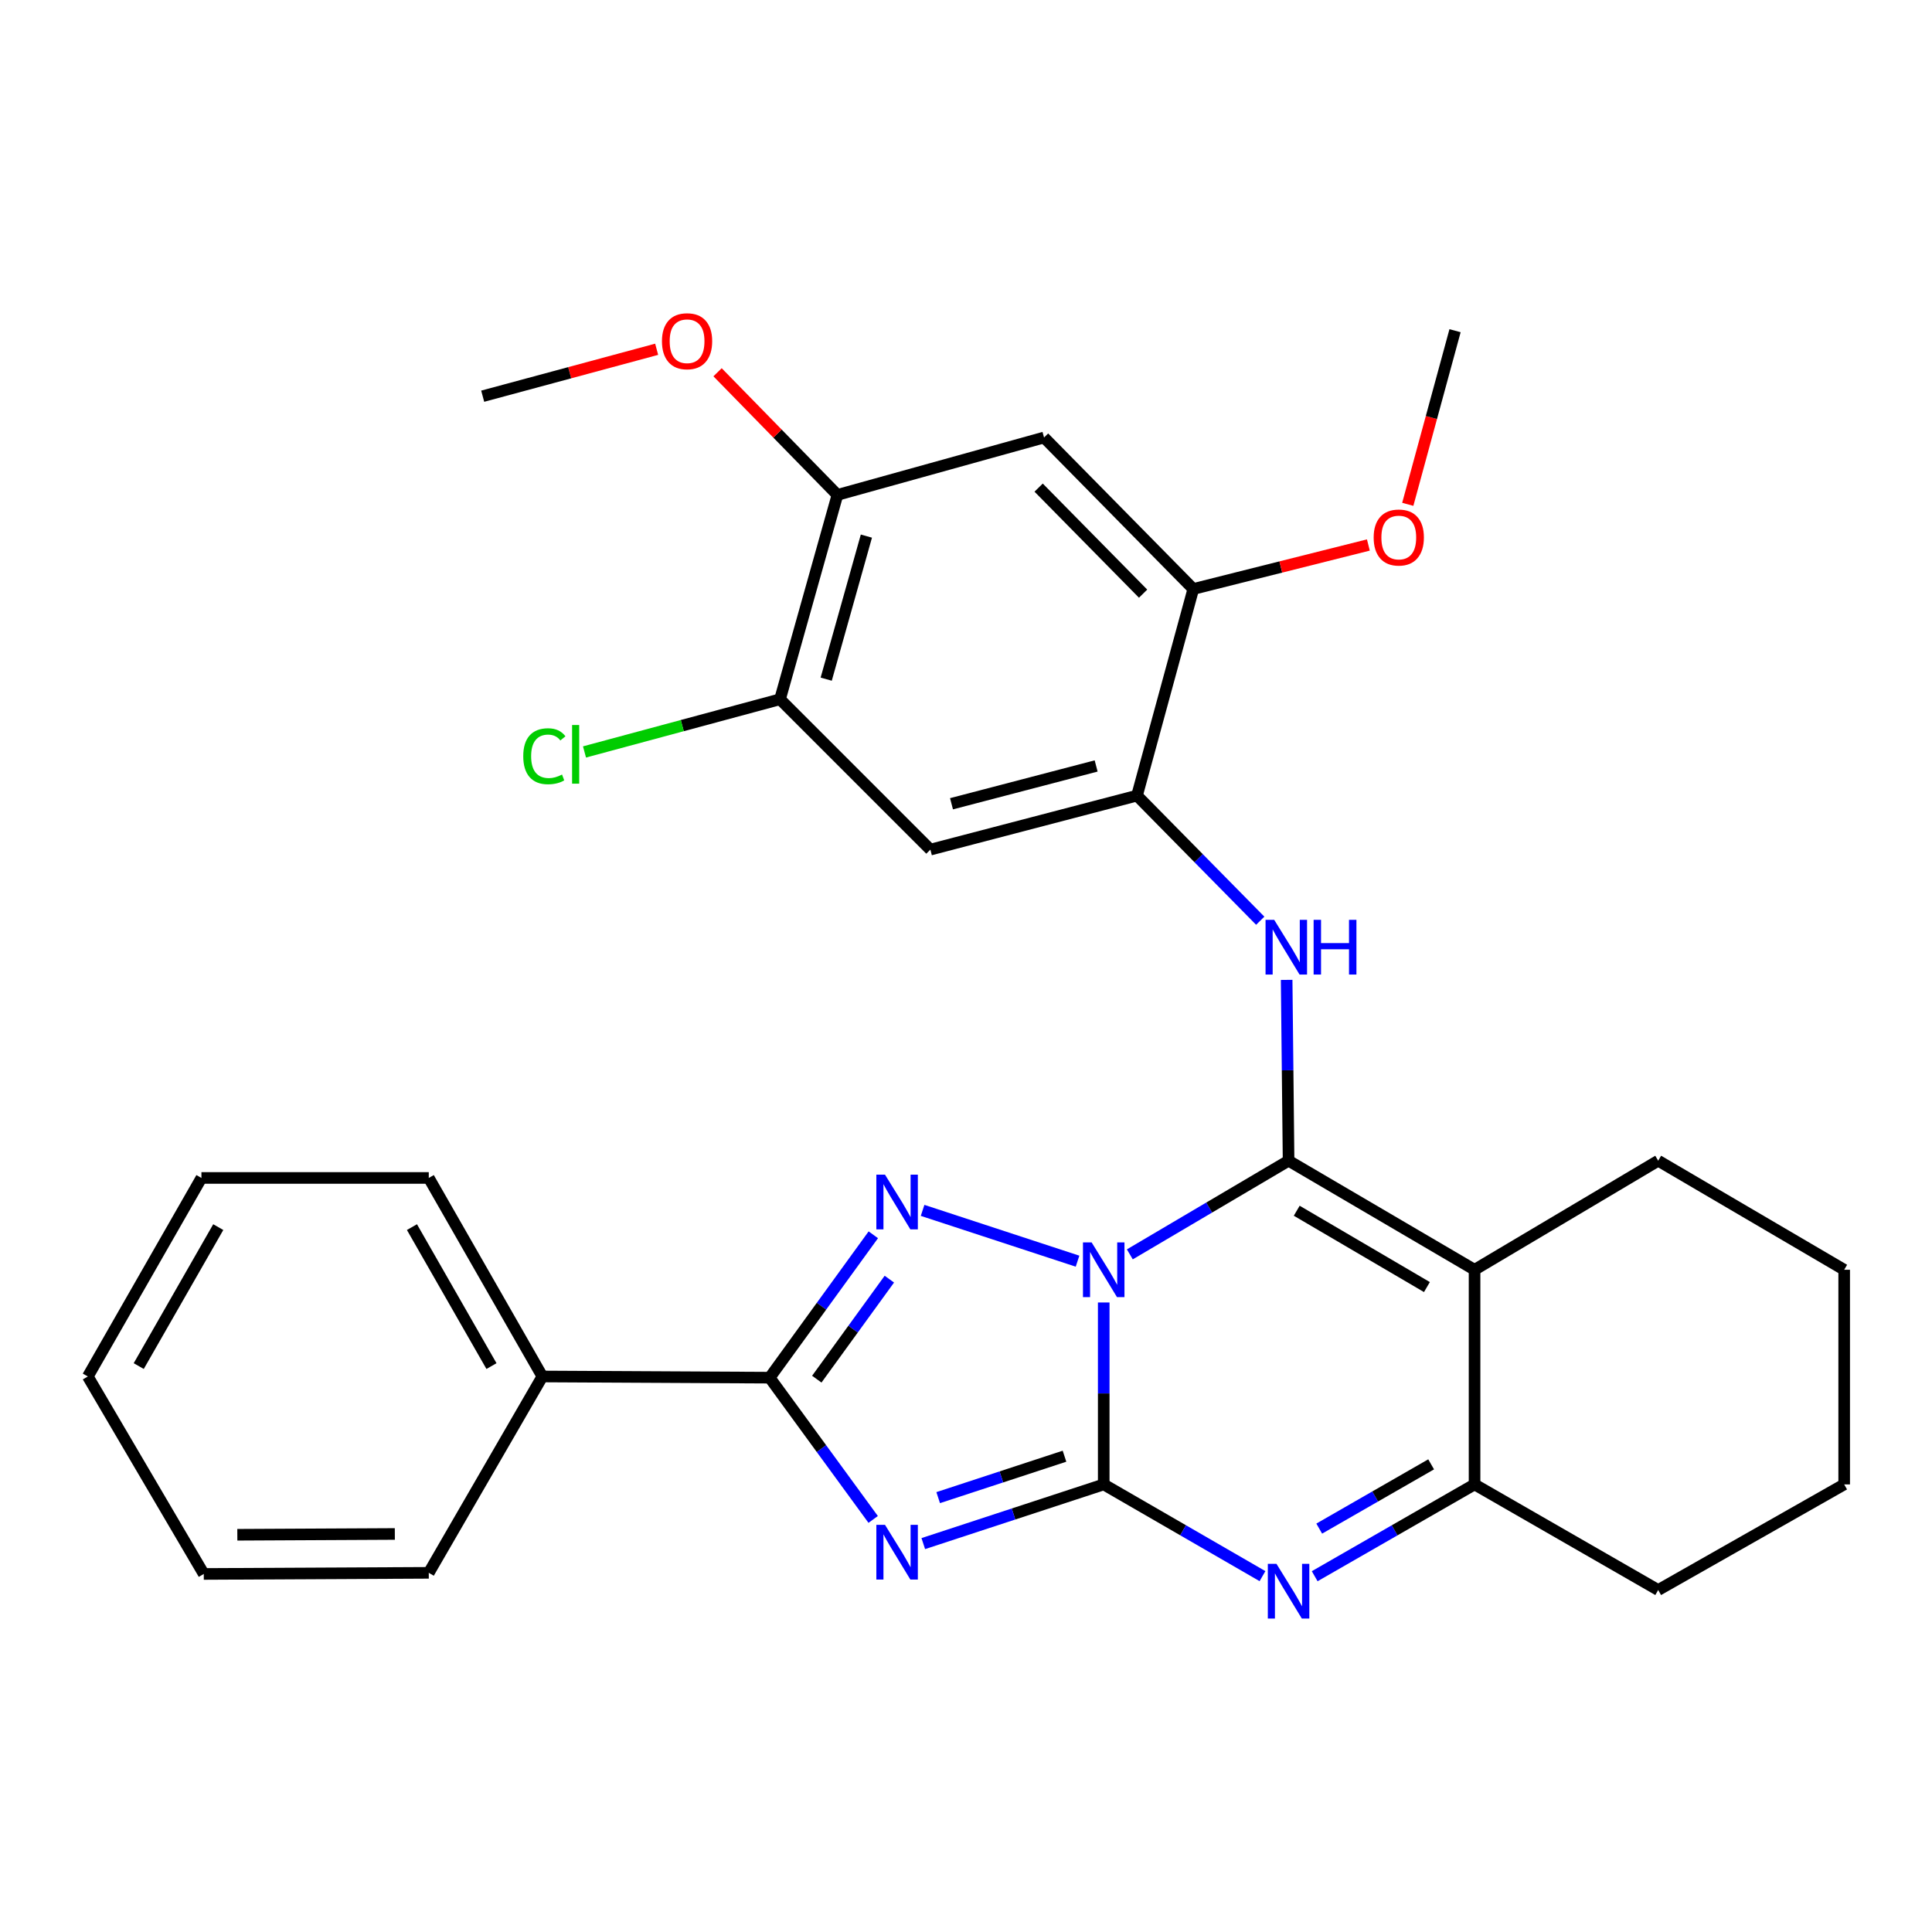 <?xml version='1.0' encoding='iso-8859-1'?>
<svg version='1.1' baseProfile='full'
              xmlns='http://www.w3.org/2000/svg'
                      xmlns:rdkit='http://www.rdkit.org/xml'
                      xmlns:xlink='http://www.w3.org/1999/xlink'
                  xml:space='preserve'
width='1000px' height='1000px' viewBox='0 0 1000 1000'>
<!-- END OF HEADER -->
<rect style='opacity:1.0;fill:#FFFFFF;stroke:none' width='1000' height='1000' x='0' y='0'> </rect>
<path class='bond-0' d='M 571.284,674.166 L 571.284,721.248' style='fill:none;fill-rule:evenodd;stroke:#0000FF;stroke-width:6px;stroke-linecap:butt;stroke-linejoin:miter;stroke-opacity:1' />
<path class='bond-0' d='M 571.284,721.248 L 571.284,768.329' style='fill:none;fill-rule:evenodd;stroke:#000000;stroke-width:6px;stroke-linecap:butt;stroke-linejoin:miter;stroke-opacity:1' />
<path class='bond-1' d='M 584.801,649.254 L 625.883,625.018' style='fill:none;fill-rule:evenodd;stroke:#0000FF;stroke-width:6px;stroke-linecap:butt;stroke-linejoin:miter;stroke-opacity:1' />
<path class='bond-1' d='M 625.883,625.018 L 666.964,600.781' style='fill:none;fill-rule:evenodd;stroke:#000000;stroke-width:6px;stroke-linecap:butt;stroke-linejoin:miter;stroke-opacity:1' />
<path class='bond-3' d='M 557.73,652.784 L 477.533,626.487' style='fill:none;fill-rule:evenodd;stroke:#0000FF;stroke-width:6px;stroke-linecap:butt;stroke-linejoin:miter;stroke-opacity:1' />
<path class='bond-2' d='M 571.284,768.329 L 524.587,783.646' style='fill:none;fill-rule:evenodd;stroke:#000000;stroke-width:6px;stroke-linecap:butt;stroke-linejoin:miter;stroke-opacity:1' />
<path class='bond-2' d='M 524.587,783.646 L 477.89,798.964' style='fill:none;fill-rule:evenodd;stroke:#0000FF;stroke-width:6px;stroke-linecap:butt;stroke-linejoin:miter;stroke-opacity:1' />
<path class='bond-2' d='M 550.979,753.73 L 518.291,764.453' style='fill:none;fill-rule:evenodd;stroke:#000000;stroke-width:6px;stroke-linecap:butt;stroke-linejoin:miter;stroke-opacity:1' />
<path class='bond-2' d='M 518.291,764.453 L 485.603,775.175' style='fill:none;fill-rule:evenodd;stroke:#0000FF;stroke-width:6px;stroke-linecap:butt;stroke-linejoin:miter;stroke-opacity:1' />
<path class='bond-6' d='M 571.284,768.329 L 612.373,792.069' style='fill:none;fill-rule:evenodd;stroke:#000000;stroke-width:6px;stroke-linecap:butt;stroke-linejoin:miter;stroke-opacity:1' />
<path class='bond-6' d='M 612.373,792.069 L 653.462,815.809' style='fill:none;fill-rule:evenodd;stroke:#0000FF;stroke-width:6px;stroke-linecap:butt;stroke-linejoin:miter;stroke-opacity:1' />
<path class='bond-4' d='M 666.964,600.781 L 763.229,657.229' style='fill:none;fill-rule:evenodd;stroke:#000000;stroke-width:6px;stroke-linecap:butt;stroke-linejoin:miter;stroke-opacity:1' />
<path class='bond-4' d='M 671.186,626.673 L 738.571,666.187' style='fill:none;fill-rule:evenodd;stroke:#000000;stroke-width:6px;stroke-linecap:butt;stroke-linejoin:miter;stroke-opacity:1' />
<path class='bond-7' d='M 666.964,600.781 L 666.465,553.984' style='fill:none;fill-rule:evenodd;stroke:#000000;stroke-width:6px;stroke-linecap:butt;stroke-linejoin:miter;stroke-opacity:1' />
<path class='bond-7' d='M 666.465,553.984 L 665.967,507.188' style='fill:none;fill-rule:evenodd;stroke:#0000FF;stroke-width:6px;stroke-linecap:butt;stroke-linejoin:miter;stroke-opacity:1' />
<path class='bond-30' d='M 451.953,786.454 L 425.162,749.768' style='fill:none;fill-rule:evenodd;stroke:#0000FF;stroke-width:6px;stroke-linecap:butt;stroke-linejoin:miter;stroke-opacity:1' />
<path class='bond-30' d='M 425.162,749.768 L 398.371,713.082' style='fill:none;fill-rule:evenodd;stroke:#000000;stroke-width:6px;stroke-linecap:butt;stroke-linejoin:miter;stroke-opacity:1' />
<path class='bond-5' d='M 452.025,639.128 L 425.198,676.105' style='fill:none;fill-rule:evenodd;stroke:#0000FF;stroke-width:6px;stroke-linecap:butt;stroke-linejoin:miter;stroke-opacity:1' />
<path class='bond-5' d='M 425.198,676.105 L 398.371,713.082' style='fill:none;fill-rule:evenodd;stroke:#000000;stroke-width:6px;stroke-linecap:butt;stroke-linejoin:miter;stroke-opacity:1' />
<path class='bond-5' d='M 460.327,662.083 L 441.549,687.967' style='fill:none;fill-rule:evenodd;stroke:#0000FF;stroke-width:6px;stroke-linecap:butt;stroke-linejoin:miter;stroke-opacity:1' />
<path class='bond-5' d='M 441.549,687.967 L 422.77,713.851' style='fill:none;fill-rule:evenodd;stroke:#000000;stroke-width:6px;stroke-linecap:butt;stroke-linejoin:miter;stroke-opacity:1' />
<path class='bond-8' d='M 763.229,657.229 L 763.229,768.329' style='fill:none;fill-rule:evenodd;stroke:#000000;stroke-width:6px;stroke-linecap:butt;stroke-linejoin:miter;stroke-opacity:1' />
<path class='bond-16' d='M 763.229,657.229 L 858.281,600.781' style='fill:none;fill-rule:evenodd;stroke:#000000;stroke-width:6px;stroke-linecap:butt;stroke-linejoin:miter;stroke-opacity:1' />
<path class='bond-15' d='M 398.371,713.082 L 280.74,712.465' style='fill:none;fill-rule:evenodd;stroke:#000000;stroke-width:6px;stroke-linecap:butt;stroke-linejoin:miter;stroke-opacity:1' />
<path class='bond-31' d='M 680.48,815.849 L 721.854,792.089' style='fill:none;fill-rule:evenodd;stroke:#0000FF;stroke-width:6px;stroke-linecap:butt;stroke-linejoin:miter;stroke-opacity:1' />
<path class='bond-31' d='M 721.854,792.089 L 763.229,768.329' style='fill:none;fill-rule:evenodd;stroke:#000000;stroke-width:6px;stroke-linecap:butt;stroke-linejoin:miter;stroke-opacity:1' />
<path class='bond-31' d='M 682.833,791.204 L 711.795,774.572' style='fill:none;fill-rule:evenodd;stroke:#0000FF;stroke-width:6px;stroke-linecap:butt;stroke-linejoin:miter;stroke-opacity:1' />
<path class='bond-31' d='M 711.795,774.572 L 740.757,757.94' style='fill:none;fill-rule:evenodd;stroke:#000000;stroke-width:6px;stroke-linecap:butt;stroke-linejoin:miter;stroke-opacity:1' />
<path class='bond-9' d='M 652.293,476.566 L 620.401,444.188' style='fill:none;fill-rule:evenodd;stroke:#0000FF;stroke-width:6px;stroke-linecap:butt;stroke-linejoin:miter;stroke-opacity:1' />
<path class='bond-9' d='M 620.401,444.188 L 588.51,411.81' style='fill:none;fill-rule:evenodd;stroke:#000000;stroke-width:6px;stroke-linecap:butt;stroke-linejoin:miter;stroke-opacity:1' />
<path class='bond-20' d='M 763.229,768.329 L 858.281,822.993' style='fill:none;fill-rule:evenodd;stroke:#000000;stroke-width:6px;stroke-linecap:butt;stroke-linejoin:miter;stroke-opacity:1' />
<path class='bond-10' d='M 588.51,411.81 L 481.562,439.764' style='fill:none;fill-rule:evenodd;stroke:#000000;stroke-width:6px;stroke-linecap:butt;stroke-linejoin:miter;stroke-opacity:1' />
<path class='bond-10' d='M 567.359,396.46 L 492.496,416.028' style='fill:none;fill-rule:evenodd;stroke:#000000;stroke-width:6px;stroke-linecap:butt;stroke-linejoin:miter;stroke-opacity:1' />
<path class='bond-12' d='M 588.51,411.81 L 617.643,304.862' style='fill:none;fill-rule:evenodd;stroke:#000000;stroke-width:6px;stroke-linecap:butt;stroke-linejoin:miter;stroke-opacity:1' />
<path class='bond-13' d='M 481.562,439.764 L 403.736,361.938' style='fill:none;fill-rule:evenodd;stroke:#000000;stroke-width:6px;stroke-linecap:butt;stroke-linejoin:miter;stroke-opacity:1' />
<path class='bond-11' d='M 540.4,226.452 L 617.643,304.862' style='fill:none;fill-rule:evenodd;stroke:#000000;stroke-width:6px;stroke-linecap:butt;stroke-linejoin:miter;stroke-opacity:1' />
<path class='bond-11' d='M 537.596,252.39 L 591.666,307.277' style='fill:none;fill-rule:evenodd;stroke:#000000;stroke-width:6px;stroke-linecap:butt;stroke-linejoin:miter;stroke-opacity:1' />
<path class='bond-14' d='M 540.4,226.452 L 433.452,256.157' style='fill:none;fill-rule:evenodd;stroke:#000000;stroke-width:6px;stroke-linecap:butt;stroke-linejoin:miter;stroke-opacity:1' />
<path class='bond-18' d='M 617.643,304.862 L 662.954,293.474' style='fill:none;fill-rule:evenodd;stroke:#000000;stroke-width:6px;stroke-linecap:butt;stroke-linejoin:miter;stroke-opacity:1' />
<path class='bond-18' d='M 662.954,293.474 L 708.265,282.087' style='fill:none;fill-rule:evenodd;stroke:#FF0000;stroke-width:6px;stroke-linecap:butt;stroke-linejoin:miter;stroke-opacity:1' />
<path class='bond-17' d='M 403.736,361.938 L 353.135,375.574' style='fill:none;fill-rule:evenodd;stroke:#000000;stroke-width:6px;stroke-linecap:butt;stroke-linejoin:miter;stroke-opacity:1' />
<path class='bond-17' d='M 353.135,375.574 L 302.534,389.209' style='fill:none;fill-rule:evenodd;stroke:#00CC00;stroke-width:6px;stroke-linecap:butt;stroke-linejoin:miter;stroke-opacity:1' />
<path class='bond-34' d='M 403.736,361.938 L 433.452,256.157' style='fill:none;fill-rule:evenodd;stroke:#000000;stroke-width:6px;stroke-linecap:butt;stroke-linejoin:miter;stroke-opacity:1' />
<path class='bond-34' d='M 427.64,351.534 L 448.442,277.488' style='fill:none;fill-rule:evenodd;stroke:#000000;stroke-width:6px;stroke-linecap:butt;stroke-linejoin:miter;stroke-opacity:1' />
<path class='bond-19' d='M 433.452,256.157 L 402.431,224.42' style='fill:none;fill-rule:evenodd;stroke:#000000;stroke-width:6px;stroke-linecap:butt;stroke-linejoin:miter;stroke-opacity:1' />
<path class='bond-19' d='M 402.431,224.42 L 371.409,192.683' style='fill:none;fill-rule:evenodd;stroke:#FF0000;stroke-width:6px;stroke-linecap:butt;stroke-linejoin:miter;stroke-opacity:1' />
<path class='bond-21' d='M 280.74,712.465 L 221.935,609.703' style='fill:none;fill-rule:evenodd;stroke:#000000;stroke-width:6px;stroke-linecap:butt;stroke-linejoin:miter;stroke-opacity:1' />
<path class='bond-21' d='M 254.387,707.083 L 213.224,635.15' style='fill:none;fill-rule:evenodd;stroke:#000000;stroke-width:6px;stroke-linecap:butt;stroke-linejoin:miter;stroke-opacity:1' />
<path class='bond-22' d='M 280.74,712.465 L 221.935,814.093' style='fill:none;fill-rule:evenodd;stroke:#000000;stroke-width:6px;stroke-linecap:butt;stroke-linejoin:miter;stroke-opacity:1' />
<path class='bond-25' d='M 858.281,600.781 L 954.545,657.229' style='fill:none;fill-rule:evenodd;stroke:#000000;stroke-width:6px;stroke-linecap:butt;stroke-linejoin:miter;stroke-opacity:1' />
<path class='bond-24' d='M 728.661,261.039 L 740.895,216.105' style='fill:none;fill-rule:evenodd;stroke:#FF0000;stroke-width:6px;stroke-linecap:butt;stroke-linejoin:miter;stroke-opacity:1' />
<path class='bond-24' d='M 740.895,216.105 L 753.129,171.171' style='fill:none;fill-rule:evenodd;stroke:#000000;stroke-width:6px;stroke-linecap:butt;stroke-linejoin:miter;stroke-opacity:1' />
<path class='bond-23' d='M 339.887,180.782 L 294.866,192.928' style='fill:none;fill-rule:evenodd;stroke:#FF0000;stroke-width:6px;stroke-linecap:butt;stroke-linejoin:miter;stroke-opacity:1' />
<path class='bond-23' d='M 294.866,192.928 L 249.845,205.074' style='fill:none;fill-rule:evenodd;stroke:#000000;stroke-width:6px;stroke-linecap:butt;stroke-linejoin:miter;stroke-opacity:1' />
<path class='bond-32' d='M 858.281,822.993 L 954.545,768.329' style='fill:none;fill-rule:evenodd;stroke:#000000;stroke-width:6px;stroke-linecap:butt;stroke-linejoin:miter;stroke-opacity:1' />
<path class='bond-28' d='M 221.935,609.703 L 104.259,609.703' style='fill:none;fill-rule:evenodd;stroke:#000000;stroke-width:6px;stroke-linecap:butt;stroke-linejoin:miter;stroke-opacity:1' />
<path class='bond-27' d='M 221.935,814.093 L 105.471,814.677' style='fill:none;fill-rule:evenodd;stroke:#000000;stroke-width:6px;stroke-linecap:butt;stroke-linejoin:miter;stroke-opacity:1' />
<path class='bond-27' d='M 204.365,793.981 L 122.84,794.39' style='fill:none;fill-rule:evenodd;stroke:#000000;stroke-width:6px;stroke-linecap:butt;stroke-linejoin:miter;stroke-opacity:1' />
<path class='bond-26' d='M 954.545,657.229 L 954.545,768.329' style='fill:none;fill-rule:evenodd;stroke:#000000;stroke-width:6px;stroke-linecap:butt;stroke-linejoin:miter;stroke-opacity:1' />
<path class='bond-29' d='M 105.471,814.677 L 45.455,712.465' style='fill:none;fill-rule:evenodd;stroke:#000000;stroke-width:6px;stroke-linecap:butt;stroke-linejoin:miter;stroke-opacity:1' />
<path class='bond-33' d='M 104.259,609.703 L 45.455,712.465' style='fill:none;fill-rule:evenodd;stroke:#000000;stroke-width:6px;stroke-linecap:butt;stroke-linejoin:miter;stroke-opacity:1' />
<path class='bond-33' d='M 112.971,635.15 L 71.808,707.083' style='fill:none;fill-rule:evenodd;stroke:#000000;stroke-width:6px;stroke-linecap:butt;stroke-linejoin:miter;stroke-opacity:1' />
<path  class='atom-0' d='M 565.024 643.069
L 574.304 658.069
Q 575.224 659.549, 576.704 662.229
Q 578.184 664.909, 578.264 665.069
L 578.264 643.069
L 582.024 643.069
L 582.024 671.389
L 578.144 671.389
L 568.184 654.989
Q 567.024 653.069, 565.784 650.869
Q 564.584 648.669, 564.224 647.989
L 564.224 671.389
L 560.544 671.389
L 560.544 643.069
L 565.024 643.069
' fill='#0000FF'/>
<path  class='atom-3' d='M 458.076 789.25
L 467.356 804.25
Q 468.276 805.73, 469.756 808.41
Q 471.236 811.09, 471.316 811.25
L 471.316 789.25
L 475.076 789.25
L 475.076 817.57
L 471.196 817.57
L 461.236 801.17
Q 460.076 799.25, 458.836 797.05
Q 457.636 794.85, 457.276 794.17
L 457.276 817.57
L 453.596 817.57
L 453.596 789.25
L 458.076 789.25
' fill='#0000FF'/>
<path  class='atom-4' d='M 458.076 607.999
L 467.356 622.999
Q 468.276 624.479, 469.756 627.159
Q 471.236 629.839, 471.316 629.999
L 471.316 607.999
L 475.076 607.999
L 475.076 636.319
L 471.196 636.319
L 461.236 619.919
Q 460.076 617.999, 458.836 615.799
Q 457.636 613.599, 457.276 612.919
L 457.276 636.319
L 453.596 636.319
L 453.596 607.999
L 458.076 607.999
' fill='#0000FF'/>
<path  class='atom-7' d='M 660.704 809.45
L 669.984 824.45
Q 670.904 825.93, 672.384 828.61
Q 673.864 831.29, 673.944 831.45
L 673.944 809.45
L 677.704 809.45
L 677.704 837.77
L 673.824 837.77
L 663.864 821.37
Q 662.704 819.45, 661.464 817.25
Q 660.264 815.05, 659.904 814.37
L 659.904 837.77
L 656.224 837.77
L 656.224 809.45
L 660.704 809.45
' fill='#0000FF'/>
<path  class='atom-8' d='M 659.526 476.104
L 668.806 491.104
Q 669.726 492.584, 671.206 495.264
Q 672.686 497.944, 672.766 498.104
L 672.766 476.104
L 676.526 476.104
L 676.526 504.424
L 672.646 504.424
L 662.686 488.024
Q 661.526 486.104, 660.286 483.904
Q 659.086 481.704, 658.726 481.024
L 658.726 504.424
L 655.046 504.424
L 655.046 476.104
L 659.526 476.104
' fill='#0000FF'/>
<path  class='atom-8' d='M 679.926 476.104
L 683.766 476.104
L 683.766 488.144
L 698.246 488.144
L 698.246 476.104
L 702.086 476.104
L 702.086 504.424
L 698.246 504.424
L 698.246 491.344
L 683.766 491.344
L 683.766 504.424
L 679.926 504.424
L 679.926 476.104
' fill='#0000FF'/>
<path  class='atom-18' d='M 270.835 391.423
Q 270.835 384.383, 274.115 380.703
Q 277.435 376.983, 283.715 376.983
Q 289.555 376.983, 292.675 381.103
L 290.035 383.263
Q 287.755 380.263, 283.715 380.263
Q 279.435 380.263, 277.155 383.143
Q 274.915 385.983, 274.915 391.423
Q 274.915 397.023, 277.235 399.903
Q 279.595 402.783, 284.155 402.783
Q 287.275 402.783, 290.915 400.903
L 292.035 403.903
Q 290.555 404.863, 288.315 405.423
Q 286.075 405.983, 283.595 405.983
Q 277.435 405.983, 274.115 402.223
Q 270.835 398.463, 270.835 391.423
' fill='#00CC00'/>
<path  class='atom-18' d='M 296.115 375.263
L 299.795 375.263
L 299.795 405.623
L 296.115 405.623
L 296.115 375.263
' fill='#00CC00'/>
<path  class='atom-19' d='M 711.007 278.211
Q 711.007 271.411, 714.367 267.611
Q 717.727 263.811, 724.007 263.811
Q 730.287 263.811, 733.647 267.611
Q 737.007 271.411, 737.007 278.211
Q 737.007 285.091, 733.607 289.011
Q 730.207 292.891, 724.007 292.891
Q 717.767 292.891, 714.367 289.011
Q 711.007 285.131, 711.007 278.211
M 724.007 289.691
Q 728.327 289.691, 730.647 286.811
Q 733.007 283.891, 733.007 278.211
Q 733.007 272.651, 730.647 269.851
Q 728.327 267.011, 724.007 267.011
Q 719.687 267.011, 717.327 269.811
Q 715.007 272.611, 715.007 278.211
Q 715.007 283.931, 717.327 286.811
Q 719.687 289.691, 724.007 289.691
' fill='#FF0000'/>
<path  class='atom-20' d='M 342.626 176.616
Q 342.626 169.816, 345.986 166.016
Q 349.346 162.216, 355.626 162.216
Q 361.906 162.216, 365.266 166.016
Q 368.626 169.816, 368.626 176.616
Q 368.626 183.496, 365.226 187.416
Q 361.826 191.296, 355.626 191.296
Q 349.386 191.296, 345.986 187.416
Q 342.626 183.536, 342.626 176.616
M 355.626 188.096
Q 359.946 188.096, 362.266 185.216
Q 364.626 182.296, 364.626 176.616
Q 364.626 171.056, 362.266 168.256
Q 359.946 165.416, 355.626 165.416
Q 351.306 165.416, 348.946 168.216
Q 346.626 171.016, 346.626 176.616
Q 346.626 182.336, 348.946 185.216
Q 351.306 188.096, 355.626 188.096
' fill='#FF0000'/>
</svg>
